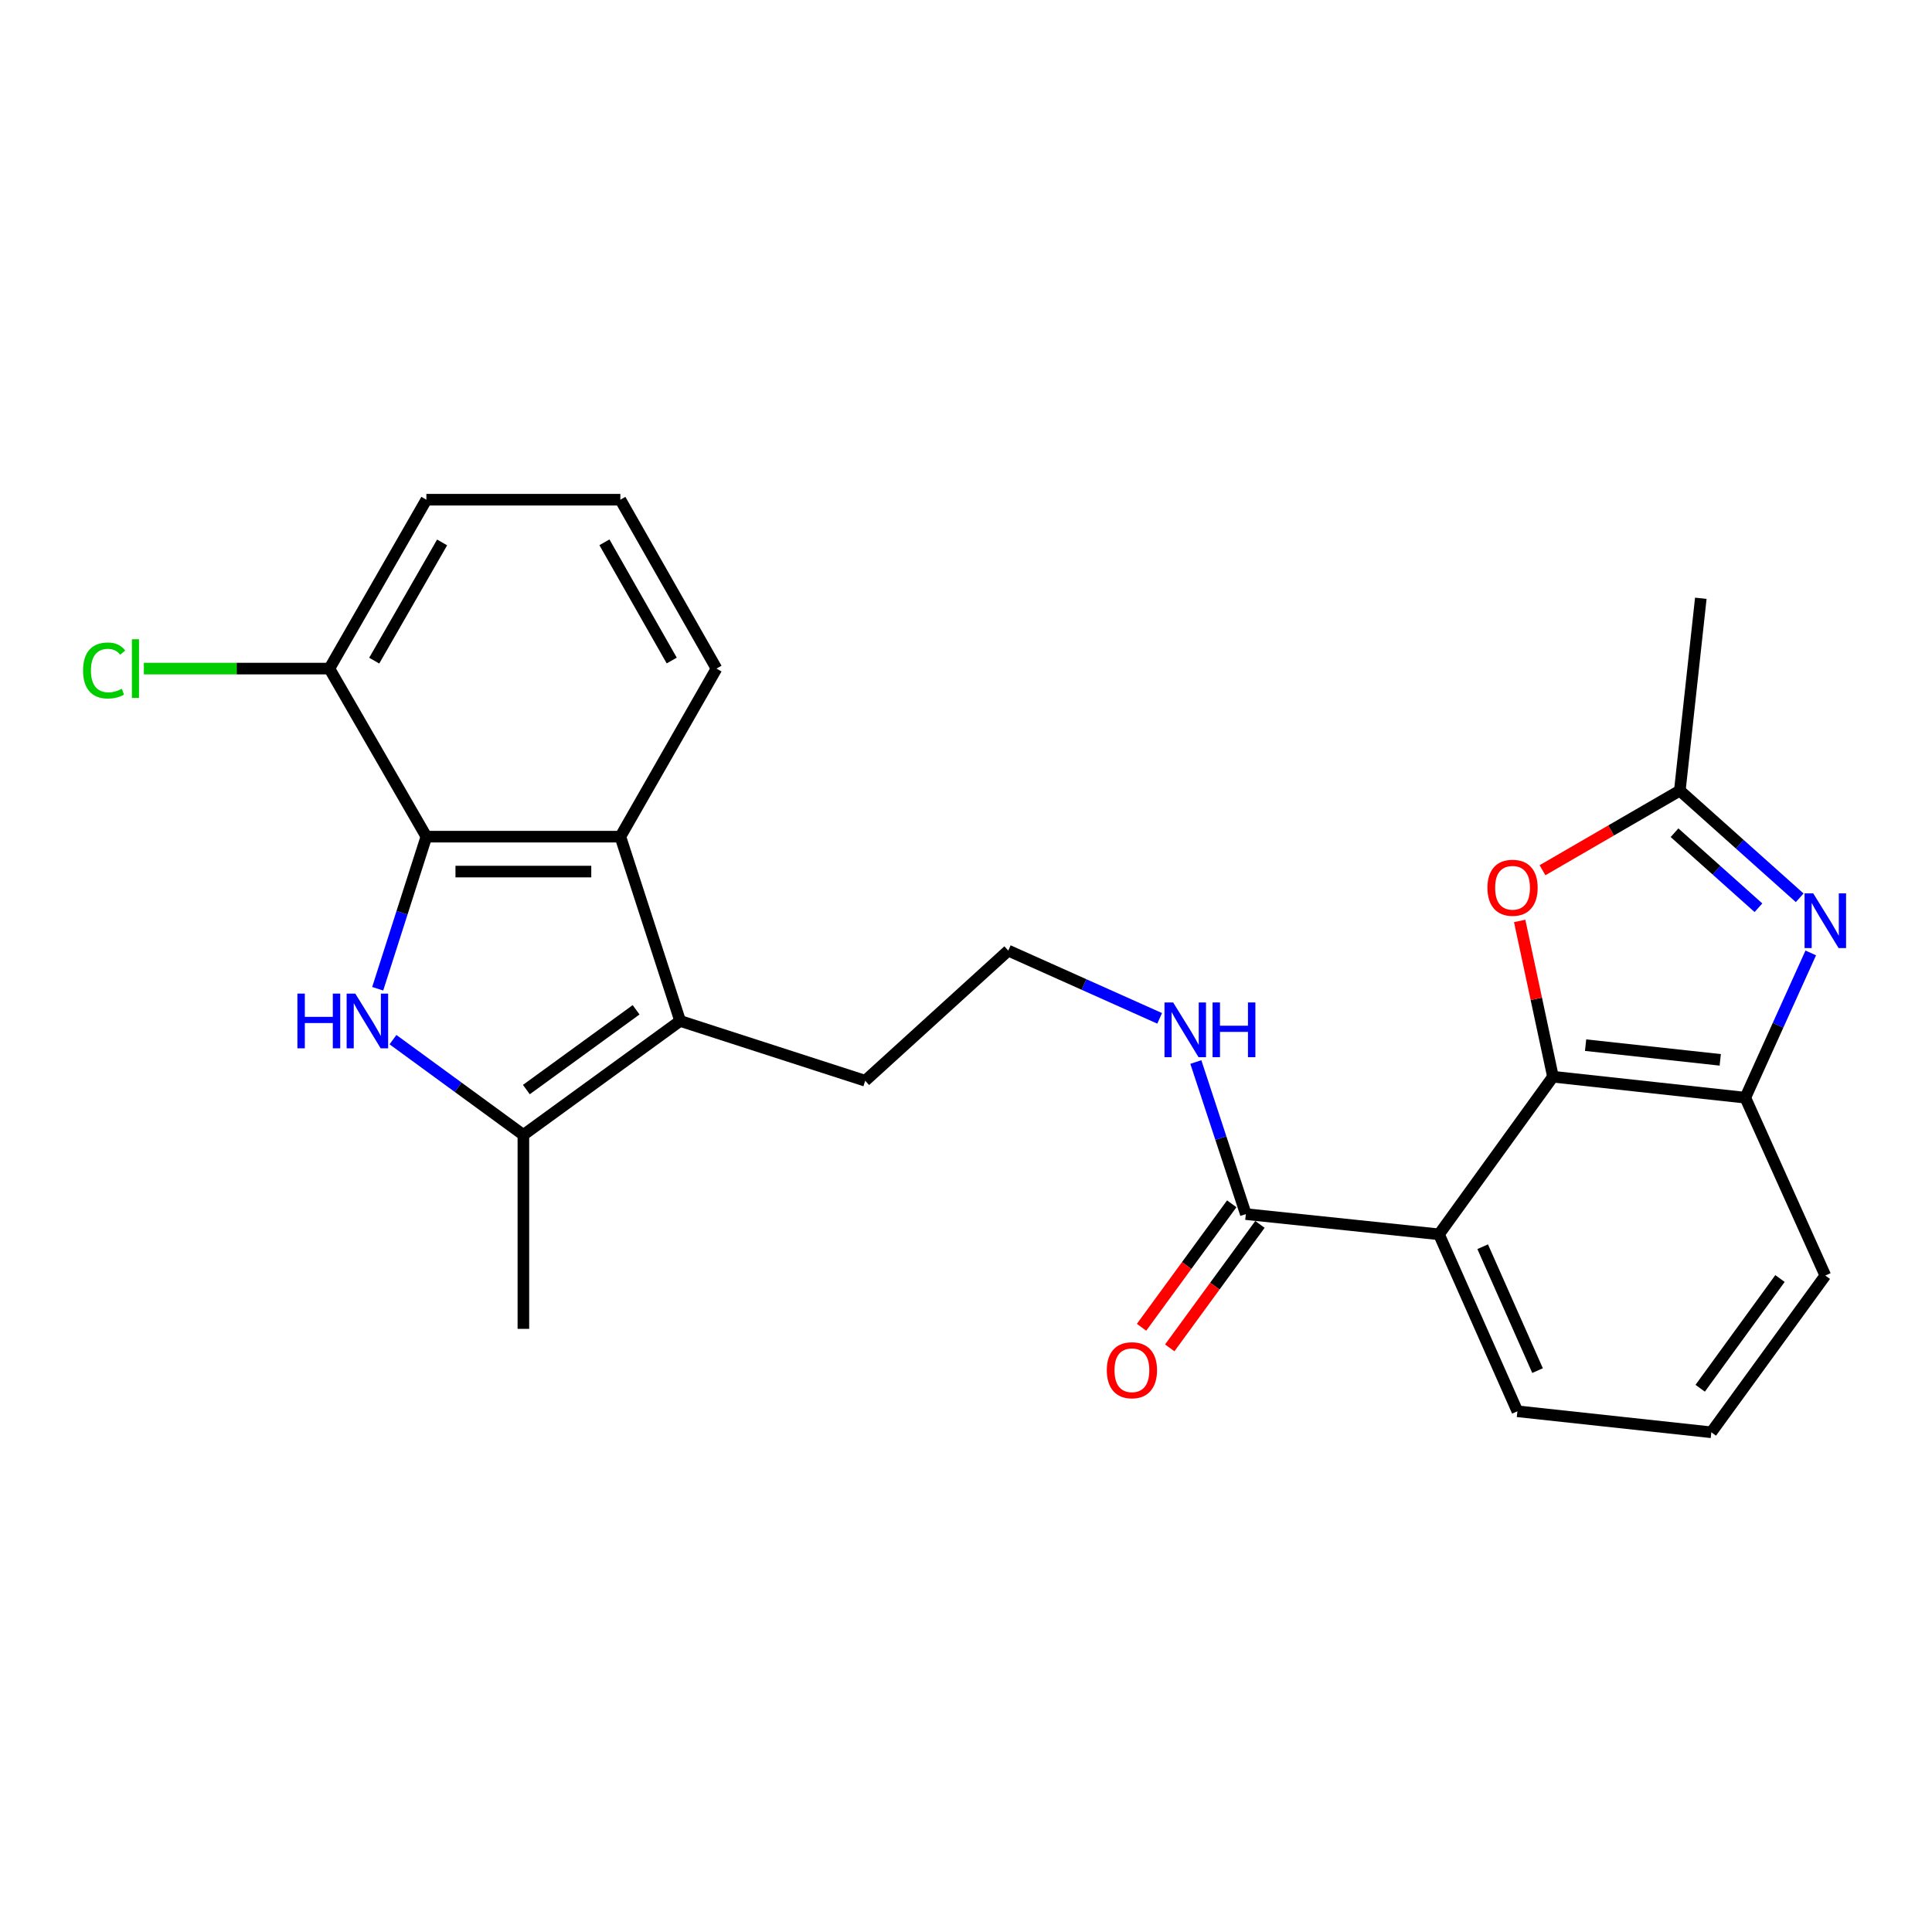<?xml version='1.0' encoding='iso-8859-1'?>
<svg version='1.1' baseProfile='full'
              xmlns='http://www.w3.org/2000/svg'
                      xmlns:rdkit='http://www.rdkit.org/xml'
                      xmlns:xlink='http://www.w3.org/1999/xlink'
                  xml:space='preserve'
width='1000px' height='1000px' viewBox='0 0 1000 1000'>
<!-- END OF HEADER -->
<rect style='opacity:1.0;fill:#FFFFFF;stroke:none' width='1000' height='1000' x='0' y='0'> </rect>
<path class='bond-1' d='M 195.496,511.778 L 208.094,472.417' style='fill:none;fill-rule:evenodd;stroke:#0000FF;stroke-width:6px;stroke-linecap:butt;stroke-linejoin:miter;stroke-opacity:1' />
<path class='bond-1' d='M 208.094,472.417 L 220.693,433.056' style='fill:none;fill-rule:evenodd;stroke:#000000;stroke-width:6px;stroke-linecap:butt;stroke-linejoin:miter;stroke-opacity:1' />
<path class='bond-2' d='M 203.402,538.114 L 237.151,562.77' style='fill:none;fill-rule:evenodd;stroke:#0000FF;stroke-width:6px;stroke-linecap:butt;stroke-linejoin:miter;stroke-opacity:1' />
<path class='bond-2' d='M 237.151,562.77 L 270.901,587.425' style='fill:none;fill-rule:evenodd;stroke:#000000;stroke-width:6px;stroke-linecap:butt;stroke-linejoin:miter;stroke-opacity:1' />
<path class='bond-0' d='M 803.806,557.306 L 744.823,638.879' style='fill:none;fill-rule:evenodd;stroke:#000000;stroke-width:6px;stroke-linecap:butt;stroke-linejoin:miter;stroke-opacity:1' />
<path class='bond-7' d='M 803.806,557.306 L 795.193,516.994' style='fill:none;fill-rule:evenodd;stroke:#000000;stroke-width:6px;stroke-linecap:butt;stroke-linejoin:miter;stroke-opacity:1' />
<path class='bond-7' d='M 795.193,516.994 L 786.581,476.682' style='fill:none;fill-rule:evenodd;stroke:#FF0000;stroke-width:6px;stroke-linecap:butt;stroke-linejoin:miter;stroke-opacity:1' />
<path class='bond-9' d='M 803.806,557.306 L 903.369,568.169' style='fill:none;fill-rule:evenodd;stroke:#000000;stroke-width:6px;stroke-linecap:butt;stroke-linejoin:miter;stroke-opacity:1' />
<path class='bond-9' d='M 820.7,540.971 L 890.394,548.575' style='fill:none;fill-rule:evenodd;stroke:#000000;stroke-width:6px;stroke-linecap:butt;stroke-linejoin:miter;stroke-opacity:1' />
<path class='bond-6' d='M 220.693,433.056 L 321.099,433.056' style='fill:none;fill-rule:evenodd;stroke:#000000;stroke-width:6px;stroke-linecap:butt;stroke-linejoin:miter;stroke-opacity:1' />
<path class='bond-6' d='M 235.754,451.127 L 306.038,451.127' style='fill:none;fill-rule:evenodd;stroke:#000000;stroke-width:6px;stroke-linecap:butt;stroke-linejoin:miter;stroke-opacity:1' />
<path class='bond-11' d='M 220.693,433.056 L 170.494,346.062' style='fill:none;fill-rule:evenodd;stroke:#000000;stroke-width:6px;stroke-linecap:butt;stroke-linejoin:miter;stroke-opacity:1' />
<path class='bond-5' d='M 270.901,587.425 L 352.041,528.442' style='fill:none;fill-rule:evenodd;stroke:#000000;stroke-width:6px;stroke-linecap:butt;stroke-linejoin:miter;stroke-opacity:1' />
<path class='bond-5' d='M 272.446,563.96 L 329.244,522.672' style='fill:none;fill-rule:evenodd;stroke:#000000;stroke-width:6px;stroke-linecap:butt;stroke-linejoin:miter;stroke-opacity:1' />
<path class='bond-18' d='M 270.901,587.425 L 270.901,687.812' style='fill:none;fill-rule:evenodd;stroke:#000000;stroke-width:6px;stroke-linecap:butt;stroke-linejoin:miter;stroke-opacity:1' />
<path class='bond-3' d='M 744.823,638.879 L 644.848,628.417' style='fill:none;fill-rule:evenodd;stroke:#000000;stroke-width:6px;stroke-linecap:butt;stroke-linejoin:miter;stroke-opacity:1' />
<path class='bond-14' d='M 744.823,638.879 L 785.403,730.48' style='fill:none;fill-rule:evenodd;stroke:#000000;stroke-width:6px;stroke-linecap:butt;stroke-linejoin:miter;stroke-opacity:1' />
<path class='bond-14' d='M 767.432,645.299 L 795.838,709.42' style='fill:none;fill-rule:evenodd;stroke:#000000;stroke-width:6px;stroke-linecap:butt;stroke-linejoin:miter;stroke-opacity:1' />
<path class='bond-4' d='M 937.245,493.231 L 920.307,530.7' style='fill:none;fill-rule:evenodd;stroke:#0000FF;stroke-width:6px;stroke-linecap:butt;stroke-linejoin:miter;stroke-opacity:1' />
<path class='bond-4' d='M 920.307,530.7 L 903.369,568.169' style='fill:none;fill-rule:evenodd;stroke:#000000;stroke-width:6px;stroke-linecap:butt;stroke-linejoin:miter;stroke-opacity:1' />
<path class='bond-28' d='M 931.517,464.696 L 900.496,436.959' style='fill:none;fill-rule:evenodd;stroke:#0000FF;stroke-width:6px;stroke-linecap:butt;stroke-linejoin:miter;stroke-opacity:1' />
<path class='bond-28' d='M 900.496,436.959 L 869.475,409.221' style='fill:none;fill-rule:evenodd;stroke:#000000;stroke-width:6px;stroke-linecap:butt;stroke-linejoin:miter;stroke-opacity:1' />
<path class='bond-28' d='M 910.165,469.846 L 888.45,450.43' style='fill:none;fill-rule:evenodd;stroke:#0000FF;stroke-width:6px;stroke-linecap:butt;stroke-linejoin:miter;stroke-opacity:1' />
<path class='bond-28' d='M 888.45,450.43 L 866.736,431.014' style='fill:none;fill-rule:evenodd;stroke:#000000;stroke-width:6px;stroke-linecap:butt;stroke-linejoin:miter;stroke-opacity:1' />
<path class='bond-15' d='M 352.041,528.442 L 447.83,559.395' style='fill:none;fill-rule:evenodd;stroke:#000000;stroke-width:6px;stroke-linecap:butt;stroke-linejoin:miter;stroke-opacity:1' />
<path class='bond-25' d='M 352.041,528.442 L 321.099,433.056' style='fill:none;fill-rule:evenodd;stroke:#000000;stroke-width:6px;stroke-linecap:butt;stroke-linejoin:miter;stroke-opacity:1' />
<path class='bond-17' d='M 321.099,433.056 L 370.856,346.062' style='fill:none;fill-rule:evenodd;stroke:#000000;stroke-width:6px;stroke-linecap:butt;stroke-linejoin:miter;stroke-opacity:1' />
<path class='bond-8' d='M 798.395,450.432 L 833.935,429.827' style='fill:none;fill-rule:evenodd;stroke:#FF0000;stroke-width:6px;stroke-linecap:butt;stroke-linejoin:miter;stroke-opacity:1' />
<path class='bond-8' d='M 833.935,429.827 L 869.475,409.221' style='fill:none;fill-rule:evenodd;stroke:#000000;stroke-width:6px;stroke-linecap:butt;stroke-linejoin:miter;stroke-opacity:1' />
<path class='bond-21' d='M 869.475,409.221 L 880.338,309.668' style='fill:none;fill-rule:evenodd;stroke:#000000;stroke-width:6px;stroke-linecap:butt;stroke-linejoin:miter;stroke-opacity:1' />
<path class='bond-27' d='M 903.369,568.169 L 944.782,660.213' style='fill:none;fill-rule:evenodd;stroke:#000000;stroke-width:6px;stroke-linecap:butt;stroke-linejoin:miter;stroke-opacity:1' />
<path class='bond-10' d='M 644.848,628.417 L 631.906,589.059' style='fill:none;fill-rule:evenodd;stroke:#000000;stroke-width:6px;stroke-linecap:butt;stroke-linejoin:miter;stroke-opacity:1' />
<path class='bond-10' d='M 631.906,589.059 L 618.965,549.701' style='fill:none;fill-rule:evenodd;stroke:#0000FF;stroke-width:6px;stroke-linecap:butt;stroke-linejoin:miter;stroke-opacity:1' />
<path class='bond-12' d='M 637.551,623.087 L 614.208,655.042' style='fill:none;fill-rule:evenodd;stroke:#000000;stroke-width:6px;stroke-linecap:butt;stroke-linejoin:miter;stroke-opacity:1' />
<path class='bond-12' d='M 614.208,655.042 L 590.865,686.997' style='fill:none;fill-rule:evenodd;stroke:#FF0000;stroke-width:6px;stroke-linecap:butt;stroke-linejoin:miter;stroke-opacity:1' />
<path class='bond-12' d='M 652.144,633.747 L 628.801,665.702' style='fill:none;fill-rule:evenodd;stroke:#000000;stroke-width:6px;stroke-linecap:butt;stroke-linejoin:miter;stroke-opacity:1' />
<path class='bond-12' d='M 628.801,665.702 L 605.458,697.657' style='fill:none;fill-rule:evenodd;stroke:#FF0000;stroke-width:6px;stroke-linecap:butt;stroke-linejoin:miter;stroke-opacity:1' />
<path class='bond-16' d='M 170.494,346.062 L 122.476,346.062' style='fill:none;fill-rule:evenodd;stroke:#000000;stroke-width:6px;stroke-linecap:butt;stroke-linejoin:miter;stroke-opacity:1' />
<path class='bond-16' d='M 122.476,346.062 L 74.457,346.062' style='fill:none;fill-rule:evenodd;stroke:#00CC00;stroke-width:6px;stroke-linecap:butt;stroke-linejoin:miter;stroke-opacity:1' />
<path class='bond-24' d='M 170.494,346.062 L 220.693,258.647' style='fill:none;fill-rule:evenodd;stroke:#000000;stroke-width:6px;stroke-linecap:butt;stroke-linejoin:miter;stroke-opacity:1' />
<path class='bond-24' d='M 193.695,341.949 L 228.834,280.758' style='fill:none;fill-rule:evenodd;stroke:#000000;stroke-width:6px;stroke-linecap:butt;stroke-linejoin:miter;stroke-opacity:1' />
<path class='bond-13' d='M 600.235,527.1 L 561.058,509.564' style='fill:none;fill-rule:evenodd;stroke:#0000FF;stroke-width:6px;stroke-linecap:butt;stroke-linejoin:miter;stroke-opacity:1' />
<path class='bond-13' d='M 561.058,509.564 L 521.882,492.029' style='fill:none;fill-rule:evenodd;stroke:#000000;stroke-width:6px;stroke-linecap:butt;stroke-linejoin:miter;stroke-opacity:1' />
<path class='bond-22' d='M 785.403,730.48 L 885.779,741.353' style='fill:none;fill-rule:evenodd;stroke:#000000;stroke-width:6px;stroke-linecap:butt;stroke-linejoin:miter;stroke-opacity:1' />
<path class='bond-19' d='M 447.83,559.395 L 521.882,492.029' style='fill:none;fill-rule:evenodd;stroke:#000000;stroke-width:6px;stroke-linecap:butt;stroke-linejoin:miter;stroke-opacity:1' />
<path class='bond-26' d='M 370.856,346.062 L 321.099,258.647' style='fill:none;fill-rule:evenodd;stroke:#000000;stroke-width:6px;stroke-linecap:butt;stroke-linejoin:miter;stroke-opacity:1' />
<path class='bond-26' d='M 347.687,341.889 L 312.857,280.699' style='fill:none;fill-rule:evenodd;stroke:#000000;stroke-width:6px;stroke-linecap:butt;stroke-linejoin:miter;stroke-opacity:1' />
<path class='bond-20' d='M 944.782,660.213 L 885.779,741.353' style='fill:none;fill-rule:evenodd;stroke:#000000;stroke-width:6px;stroke-linecap:butt;stroke-linejoin:miter;stroke-opacity:1' />
<path class='bond-20' d='M 921.316,661.756 L 880.014,718.554' style='fill:none;fill-rule:evenodd;stroke:#000000;stroke-width:6px;stroke-linecap:butt;stroke-linejoin:miter;stroke-opacity:1' />
<path class='bond-23' d='M 321.099,258.647 L 220.693,258.647' style='fill:none;fill-rule:evenodd;stroke:#000000;stroke-width:6px;stroke-linecap:butt;stroke-linejoin:miter;stroke-opacity:1' />
<path  class='atom-0' d='M 153.942 514.282
L 157.782 514.282
L 157.782 526.322
L 172.262 526.322
L 172.262 514.282
L 176.102 514.282
L 176.102 542.602
L 172.262 542.602
L 172.262 529.522
L 157.782 529.522
L 157.782 542.602
L 153.942 542.602
L 153.942 514.282
' fill='#0000FF'/>
<path  class='atom-0' d='M 183.902 514.282
L 193.182 529.282
Q 194.102 530.762, 195.582 533.442
Q 197.062 536.122, 197.142 536.282
L 197.142 514.282
L 200.902 514.282
L 200.902 542.602
L 197.022 542.602
L 187.062 526.202
Q 185.902 524.282, 184.662 522.082
Q 183.462 519.882, 183.102 519.202
L 183.102 542.602
L 179.422 542.602
L 179.422 514.282
L 183.902 514.282
' fill='#0000FF'/>
<path  class='atom-5' d='M 938.522 462.397
L 947.802 477.397
Q 948.722 478.877, 950.202 481.557
Q 951.682 484.237, 951.762 484.397
L 951.762 462.397
L 955.522 462.397
L 955.522 490.717
L 951.642 490.717
L 941.682 474.317
Q 940.522 472.397, 939.282 470.197
Q 938.082 467.997, 937.722 467.317
L 937.722 490.717
L 934.042 490.717
L 934.042 462.397
L 938.522 462.397
' fill='#0000FF'/>
<path  class='atom-8' d='M 769.893 459.5
Q 769.893 452.7, 773.253 448.9
Q 776.613 445.1, 782.893 445.1
Q 789.173 445.1, 792.533 448.9
Q 795.893 452.7, 795.893 459.5
Q 795.893 466.38, 792.493 470.3
Q 789.093 474.18, 782.893 474.18
Q 776.653 474.18, 773.253 470.3
Q 769.893 466.42, 769.893 459.5
M 782.893 470.98
Q 787.213 470.98, 789.533 468.1
Q 791.893 465.18, 791.893 459.5
Q 791.893 453.94, 789.533 451.14
Q 787.213 448.3, 782.893 448.3
Q 778.573 448.3, 776.213 451.1
Q 773.893 453.9, 773.893 459.5
Q 773.893 465.22, 776.213 468.1
Q 778.573 470.98, 782.893 470.98
' fill='#FF0000'/>
<path  class='atom-13' d='M 572.875 709.226
Q 572.875 702.426, 576.235 698.626
Q 579.595 694.826, 585.875 694.826
Q 592.155 694.826, 595.515 698.626
Q 598.875 702.426, 598.875 709.226
Q 598.875 716.106, 595.475 720.026
Q 592.075 723.906, 585.875 723.906
Q 579.635 723.906, 576.235 720.026
Q 572.875 716.146, 572.875 709.226
M 585.875 720.706
Q 590.195 720.706, 592.515 717.826
Q 594.875 714.906, 594.875 709.226
Q 594.875 703.666, 592.515 700.866
Q 590.195 698.026, 585.875 698.026
Q 581.555 698.026, 579.195 700.826
Q 576.875 703.626, 576.875 709.226
Q 576.875 714.946, 579.195 717.826
Q 581.555 720.706, 585.875 720.706
' fill='#FF0000'/>
<path  class='atom-14' d='M 607.224 518.87
L 616.504 533.87
Q 617.424 535.35, 618.904 538.03
Q 620.384 540.71, 620.464 540.87
L 620.464 518.87
L 624.224 518.87
L 624.224 547.19
L 620.344 547.19
L 610.384 530.79
Q 609.224 528.87, 607.984 526.67
Q 606.784 524.47, 606.424 523.79
L 606.424 547.19
L 602.744 547.19
L 602.744 518.87
L 607.224 518.87
' fill='#0000FF'/>
<path  class='atom-14' d='M 627.624 518.87
L 631.464 518.87
L 631.464 530.91
L 645.944 530.91
L 645.944 518.87
L 649.784 518.87
L 649.784 547.19
L 645.944 547.19
L 645.944 534.11
L 631.464 534.11
L 631.464 547.19
L 627.624 547.19
L 627.624 518.87
' fill='#0000FF'/>
<path  class='atom-17' d='M 42.988 347.042
Q 42.988 340.002, 46.268 336.322
Q 49.588 332.602, 55.868 332.602
Q 61.708 332.602, 64.828 336.722
L 62.188 338.882
Q 59.908 335.882, 55.868 335.882
Q 51.588 335.882, 49.308 338.762
Q 47.068 341.602, 47.068 347.042
Q 47.068 352.642, 49.388 355.522
Q 51.748 358.402, 56.308 358.402
Q 59.428 358.402, 63.068 356.522
L 64.188 359.522
Q 62.708 360.482, 60.468 361.042
Q 58.228 361.602, 55.748 361.602
Q 49.588 361.602, 46.268 357.842
Q 42.988 354.082, 42.988 347.042
' fill='#00CC00'/>
<path  class='atom-17' d='M 68.268 330.882
L 71.948 330.882
L 71.948 361.242
L 68.268 361.242
L 68.268 330.882
' fill='#00CC00'/>
</svg>
